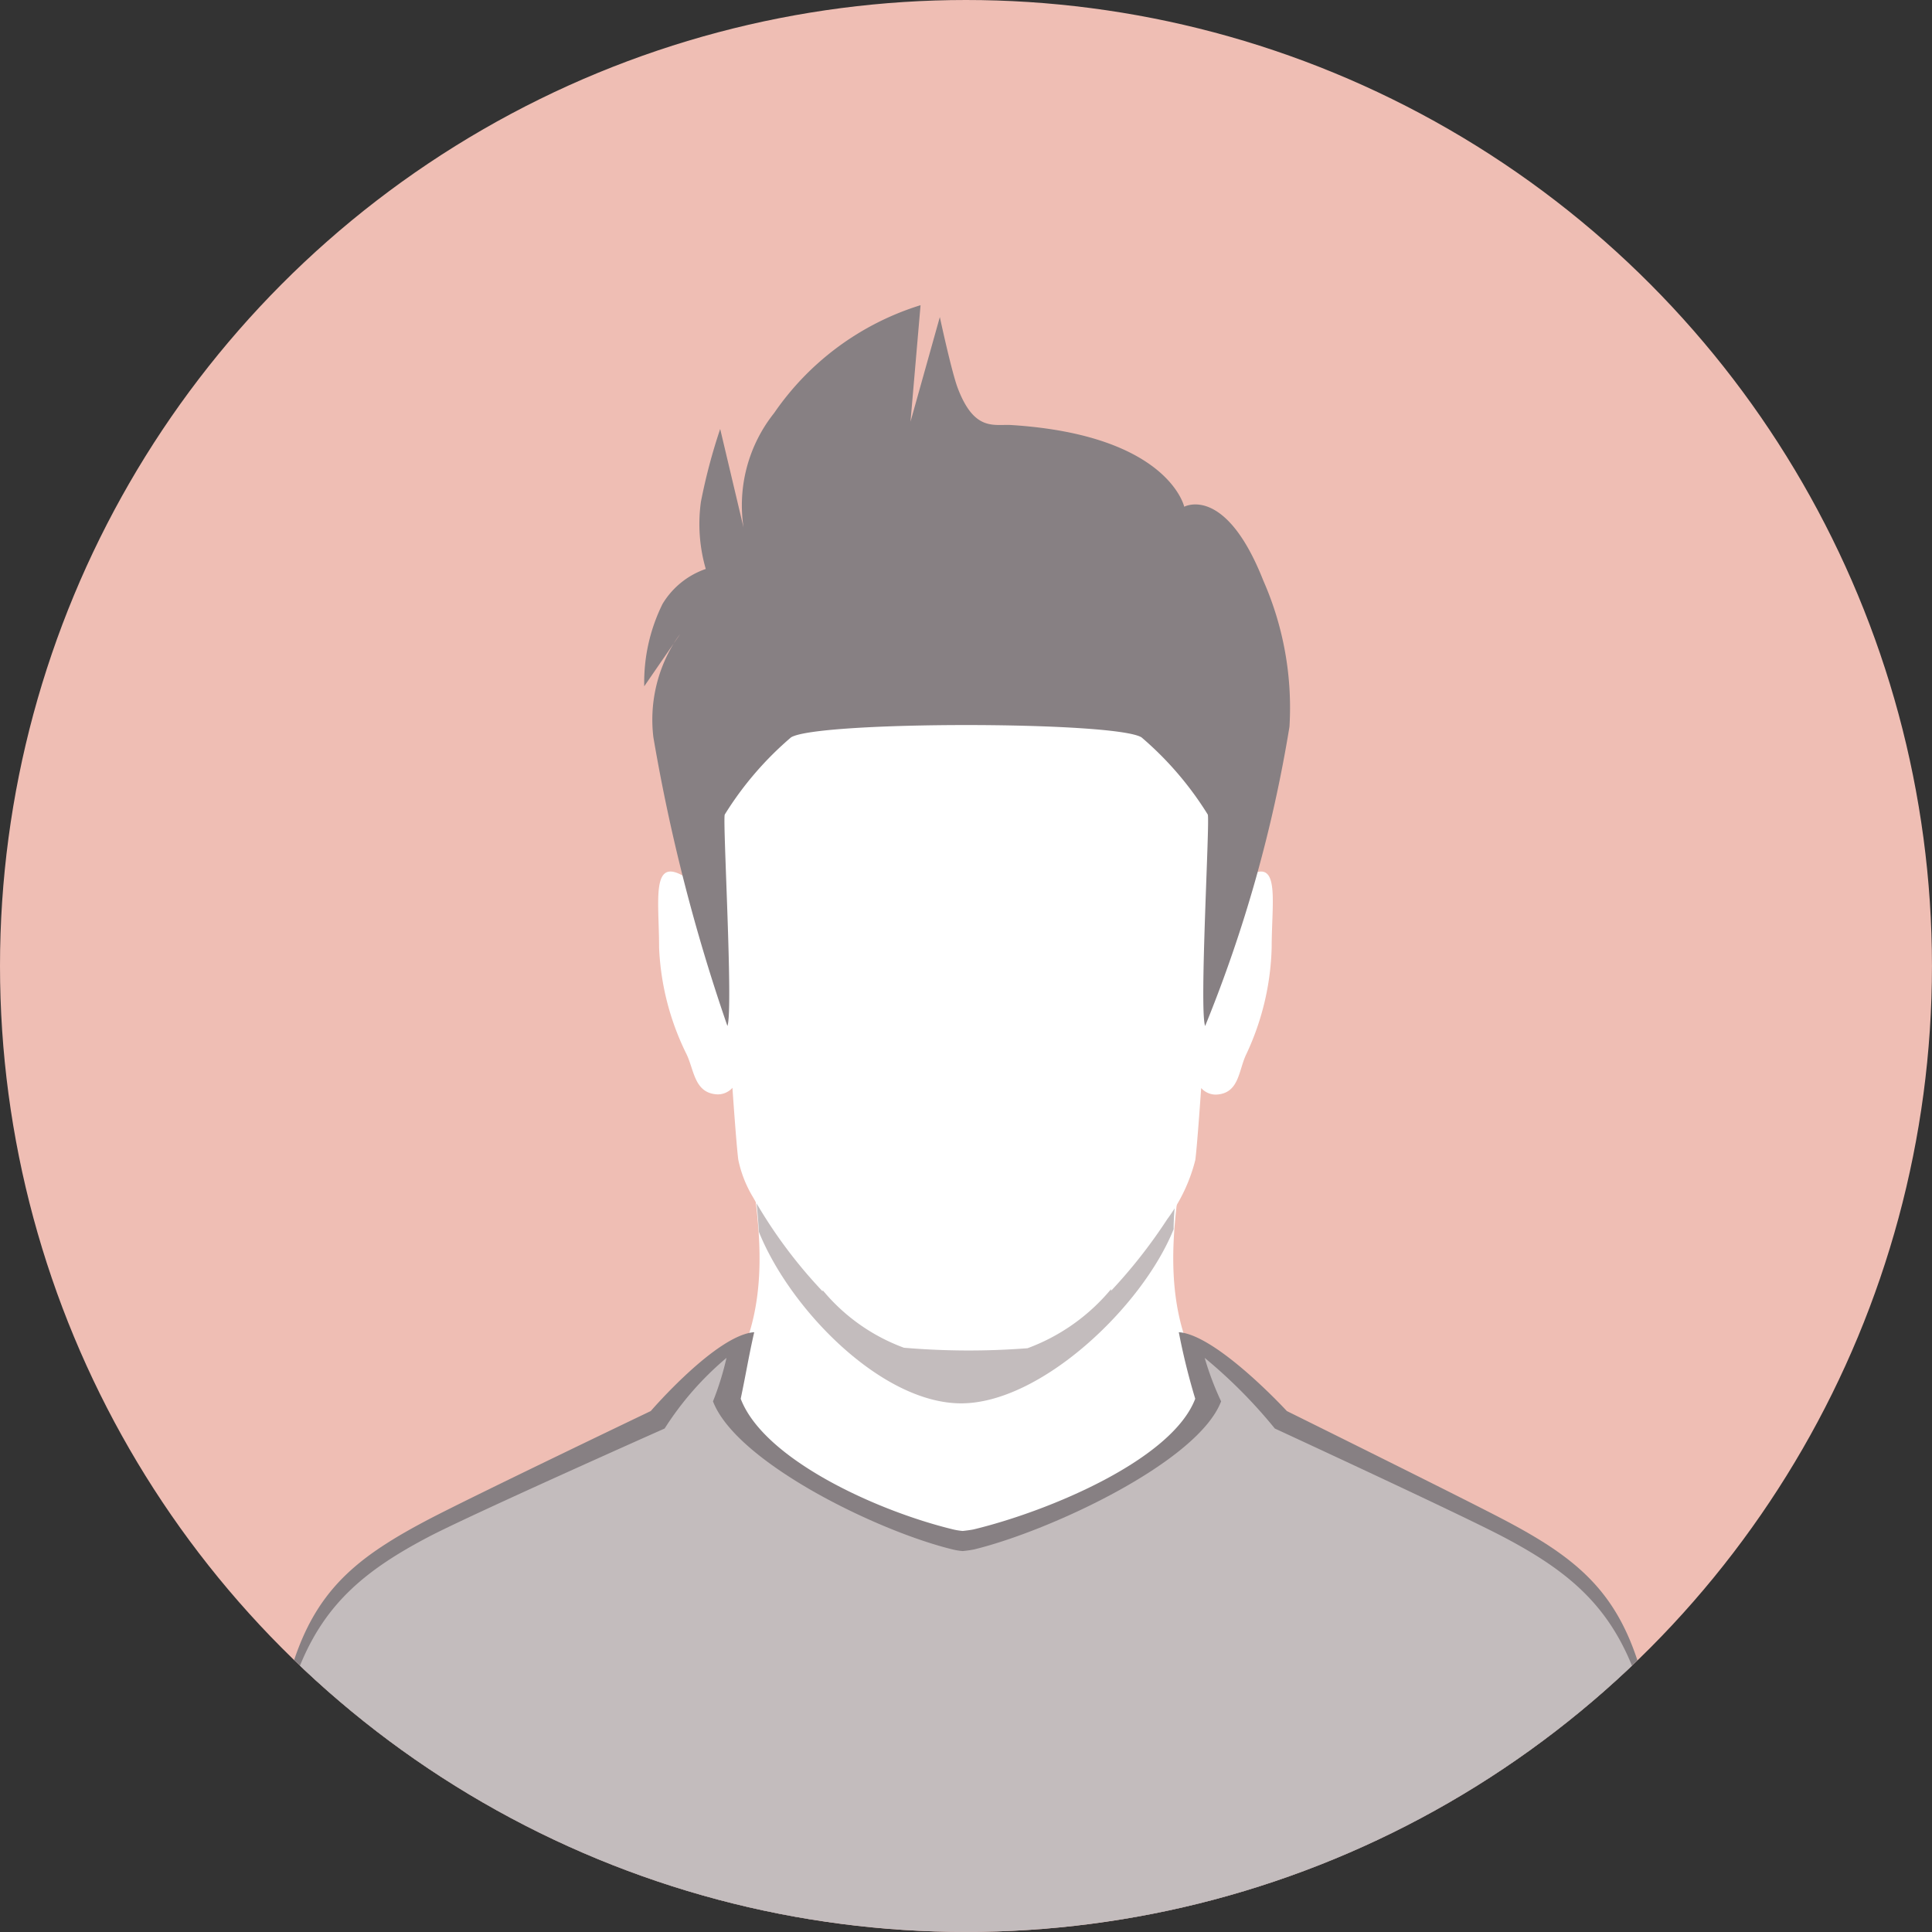 <svg xmlns="http://www.w3.org/2000/svg" width="58.817" height="58.817"><rect width="100%" height="100%" fill="#333333" stroke="none"/><defs><clipPath id="a"><circle cx="29.408" cy="29.408" r="29.408" transform="translate(57.754 197.222)" fill="none"/></clipPath></defs><g clip-path="url(#a)" transform="translate(-57.754 -197.222)"><circle cx="29.408" cy="29.408" r="29.408" transform="translate(57.754 197.222)" fill="#efbeb4"/><path d="M93.72 232.761H80.629c.155 1.418.806 4.464-.926 6.74v4.636a26.843 26.843 0 007.3.735 29.442 29.442 0 007.641-.735V239.5c-1.729-2.275-1.078-5.321-.924-6.739z" fill="#fff"/><path d="M103.5 243.468c-1.352-.708-6.57-3.289-6.57-3.289s-2.136-2.321-3.289-2.4a20.22 20.22 0 00.5 2.026c-.7 1.842-4.411 3.409-6.731 3.974-.094.023-.331.05-.35.051a2.027 2.027 0 01-.306-.051c-2.32-.565-5.748-2.132-6.45-3.974.17-.809.245-1.3.411-2.026-1.153.082-3.149 2.4-3.149 2.4s-5.414 2.592-6.745 3.289c-3.783 1.983-4.771 3.52-5.067 12.179l21.421.009 21.369-.009c-.297-8.659-1.256-10.196-5.044-12.179z" fill="#878083"/><path d="M103.5 244c-1.352-.709-6.936-3.289-6.936-3.289a15.326 15.326 0 00-2.135-2.15 9 9 0 00.5 1.323c-.7 1.842-5.2 3.943-7.519 4.508a3.337 3.337 0 01-.35.05 1.881 1.881 0 01-.306-.05c-2.32-.565-6.592-2.666-7.294-4.508a8.891 8.891 0 00.411-1.323 9.369 9.369 0 00-1.883 2.15s-5.837 2.595-7.168 3.289c-3.783 1.982-4.856 3.97-5.151 12.629l21.505.009 21.481-.009c-.295-8.656-1.367-10.644-5.155-12.629z" fill="#c3bcbd"/><path d="M87.015 239.945c2.417 0 5.513-2.928 6.468-5.3a7.749 7.749 0 01.246-1.884H80.638c.075.627.157.887.219 1.962.954 2.371 3.743 5.222 6.158 5.222z" fill="#c3bcbd"/><path d="M95.244 224.266s-.068-3.067-.111-4.737a6.174 6.174 0 00-1.967-4.661 8.426 8.426 0 00-3.315-1.945 12.951 12.951 0 00-2.8-.3 11.292 11.292 0 00-2.556.3 8.649 8.649 0 00-3.374 1.945 6.174 6.174 0 00-1.967 4.661c-.043 1.67-.082 4.737-.082 4.737-1.578-1.33-1.253.171-1.253 1.8a8.044 8.044 0 00.831 3.24c.242.494.237 1.206.955 1.233a.6.6 0 00.447-.2s.117 1.715.178 2.188a3.621 3.621 0 00.449 1.143 14.676 14.676 0 002.12 2.867v-.037a5.816 5.816 0 002.474 1.752 23.3 23.3 0 003.762.015 6.011 6.011 0 002.544-1.8v.052a15.8 15.8 0 001.708-2.177 5.115 5.115 0 00.857-1.808c.061-.473.178-2.188.178-2.188a.6.6 0 00.446.2c.719-.027.687-.739.929-1.233a8.1 8.1 0 00.771-3.24c.002-1.636.355-3.137-1.224-1.807z" fill="#fff"/><path d="M96.215 214.9c-1.159-2.94-2.409-2.251-2.409-2.251s-.477-2.182-5.258-2.487c-.528-.033-1.127.212-1.635-1.12-.189-.495-.547-2.168-.547-2.168l-.893 3.185.306-3.546a8.43 8.43 0 00-4.458 3.284 4.507 4.507 0 00-.931 3.485l-.711-3a17.374 17.374 0 00-.587 2.219 4.921 4.921 0 00.148 2.042 2.475 2.475 0 00-1.316 1.065 5.385 5.385 0 00-.557 2.507l.9-1.308a2.82 2.82 0 01.193-.281l-.193.281a4.462 4.462 0 00-.622 2.858 55.18 55.18 0 002.254 8.791c.184-.482-.149-6.262-.081-6.436a10.045 10.045 0 012.018-2.35c.812-.5 9.858-.5 10.67 0a10.046 10.046 0 012.017 2.35c.069.174-.265 5.953-.08 6.437a42.018 42.018 0 002.567-9.111 9.6 9.6 0 00-.795-4.446z" fill="#878083" fill-rule="evenodd"/></g></svg>